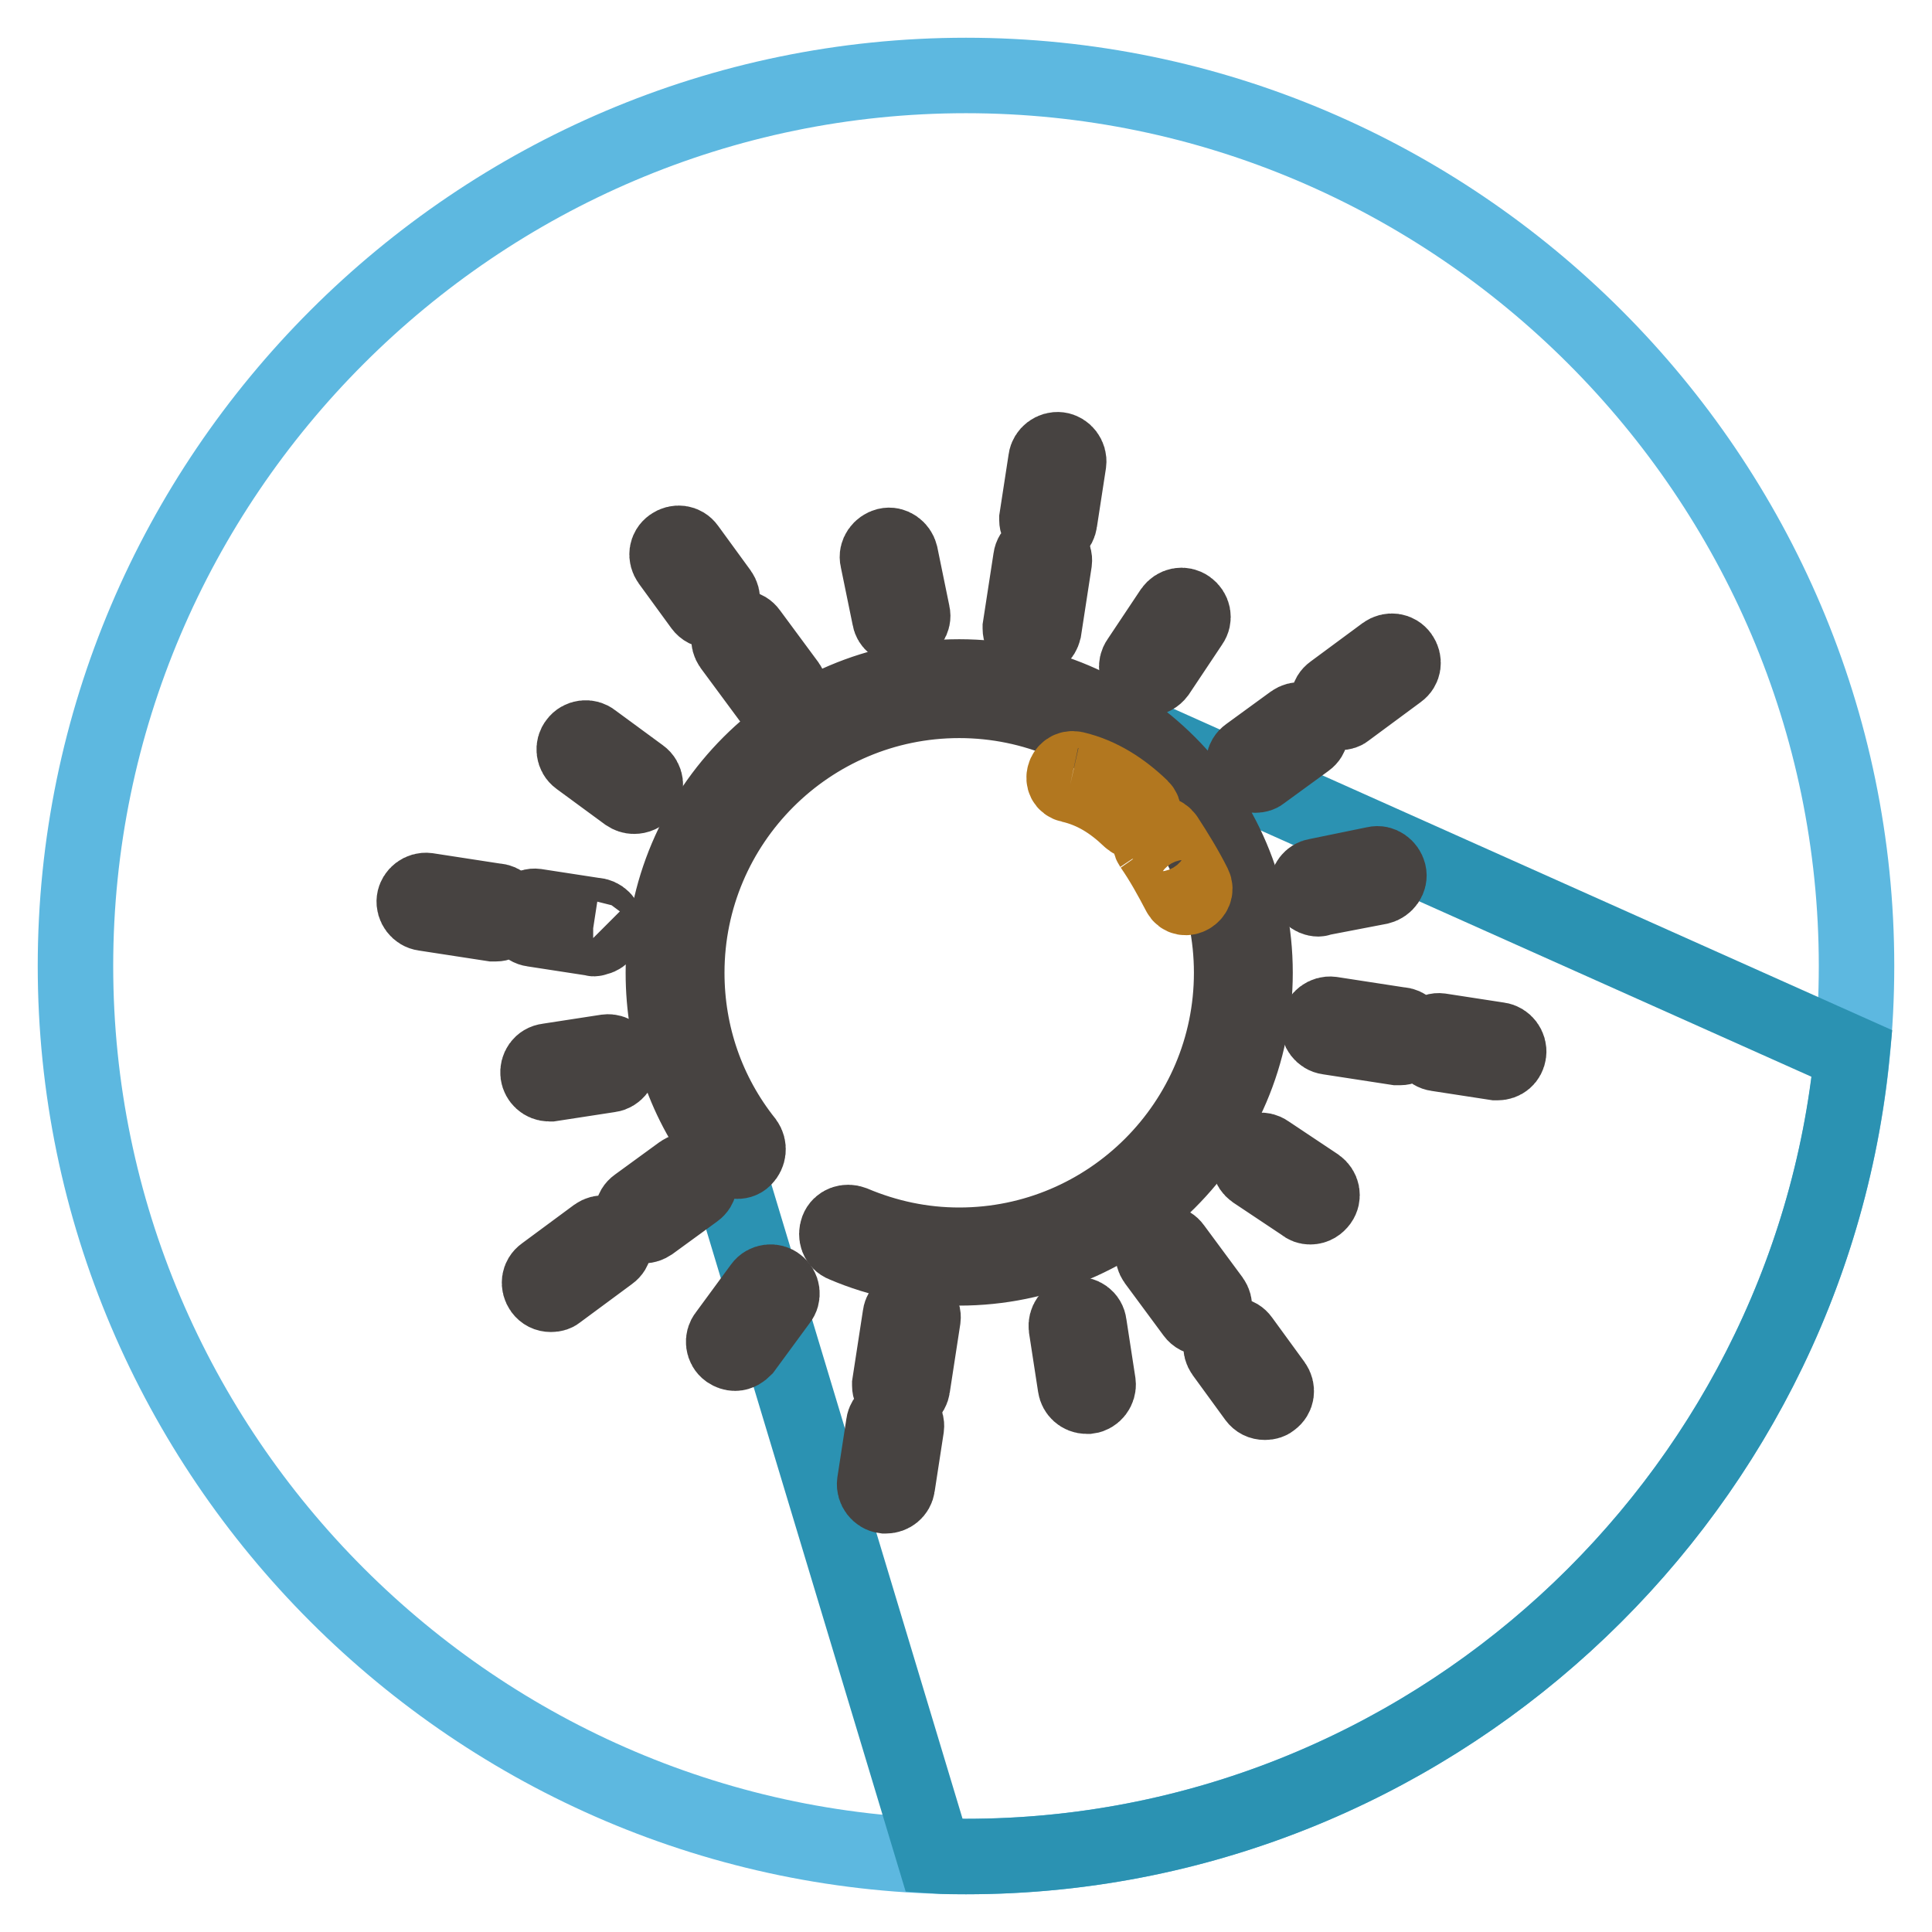 <?xml version="1.0" encoding="utf-8"?>
<!-- Svg Vector Icons : http://www.onlinewebfonts.com/icon -->
<!DOCTYPE svg PUBLIC "-//W3C//DTD SVG 1.1//EN" "http://www.w3.org/Graphics/SVG/1.1/DTD/svg11.dtd">
<svg version="1.1" xmlns="http://www.w3.org/2000/svg" xmlns:xlink="http://www.w3.org/1999/xlink" x="0px" y="0px" viewBox="0 0 256 256" enable-background="new 0 0 256 256" xml:space="preserve">
<g> <path stroke-width="10" fill-opacity="0" stroke="#5db8e0"  d="M128,246c-64.9,0-118-53.1-118-118C10,63.1,63.1,10,128,10c64.9,0,118,53.1,118,118 C246,192.9,192.9,246,128,246z"/> <path stroke-width="10" fill-opacity="0" stroke="#2b92b2"  d="M245.4,139.6L141.2,93c0,0-8.9-4-19.1-2.1c-11.4,2.1-32.8,10.8-32.8,36.4c0,15.7,5.9,23.7,5.9,23.7 l28.6,94.9c1.4,0.1,2.8,0.1,4.2,0.1C189,246,239.6,199.1,245.4,139.6L245.4,139.6z"/> <path stroke-width="10" fill-opacity="0" stroke="#edb923"  d="M97.7,152.2c-5.1-6.4-8.2-14.6-8.2-23.4c0-20.8,16.8-37.6,37.6-37.6c20.8,0,37.6,16.8,37.6,37.6 c0,20.8-16.8,37.6-37.6,37.6c-5.2,0-10.2-1.1-14.7-3"/> <path stroke-width="10" fill-opacity="0" stroke="#474341"  d="M127.1,168c-5.3,0-10.4-1-15.3-3.1c-0.8-0.3-1.1-1.2-0.8-2c0.3-0.8,1.2-1.1,2-0.8c4.5,1.9,9.2,2.9,14.1,2.9 c19.9,0,36.1-16.2,36.1-36.1c0-19.9-16.2-36.1-36.1-36.1s-36.1,16.2-36.1,36.1c0,8.2,2.7,16,7.8,22.4c0.5,0.7,0.4,1.6-0.2,2.2 s-1.6,0.4-2.2-0.2c-5.6-7-8.5-15.4-8.5-24.4c0-21.6,17.6-39.2,39.2-39.2c21.6,0,39.2,17.6,39.2,39.2 C166.3,150.4,148.7,168,127.1,168 M138.9,70.4c-0.8,0-1.5-0.7-1.5-1.5c0-0.1,0-0.2,0-0.2l1.2-7.8c0.1-0.8,0.9-1.4,1.7-1.3 c0.8,0.1,1.4,0.9,1.3,1.7c0,0,0,0,0,0l-1.2,7.8C140.3,69.9,139.7,70.4,138.9,70.4 M136.7,84.8c-0.8,0-1.5-0.7-1.5-1.5 c0-0.1,0-0.2,0-0.2l1.4-9.1c0.1-0.8,0.9-1.4,1.8-1.3c0.8,0.1,1.4,0.9,1.3,1.7l-1.4,9.1C138.1,84.3,137.5,84.8,136.7,84.8  M94.2,80.9c-0.5,0-0.9-0.2-1.2-0.6l-4.3-5.9c-0.5-0.7-0.4-1.6,0.3-2.1c0,0,0,0,0,0c0.7-0.5,1.6-0.4,2.1,0.3c0,0,0,0,0,0l4.3,5.9 c0.5,0.7,0.4,1.6-0.3,2.1c0,0,0,0,0,0C94.8,80.8,94.5,80.9,94.2,80.9 M103.2,93.1c-0.5,0-0.9-0.2-1.2-0.6l-5.1-6.9 c-0.5-0.7-0.4-1.6,0.3-2.1c0,0,0,0,0,0c0.7-0.5,1.6-0.4,2.1,0.3l5.1,6.9c0.5,0.7,0.4,1.6-0.3,2.1c0,0,0,0,0,0 C103.8,93,103.5,93.1,103.2,93.1 M177.5,94.4c-0.5,0-0.9-0.2-1.2-0.6c-0.5-0.7-0.4-1.6,0.3-2.1c0,0,0,0,0,0l6.9-5.1 c0.7-0.5,1.6-0.4,2.1,0.3c0,0,0,0,0,0c0.5,0.7,0.4,1.6-0.3,2.1c0,0,0,0,0,0l-6.9,5.1C178.2,94.3,177.9,94.4,177.5,94.4  M166.3,102.7c-0.5,0-0.9-0.2-1.2-0.6c-0.5-0.7-0.4-1.6,0.3-2.1c0,0,0,0,0,0l5.9-4.3c0.7-0.5,1.6-0.4,2.1,0.3c0,0,0,0,0,0 c0.5,0.7,0.4,1.6-0.3,2.1c0,0,0,0,0,0l-5.9,4.3C167,102.6,166.7,102.7,166.3,102.7"/> <path stroke-width="10" fill-opacity="0" stroke="#b2771f"  d="M152.6,112.1c1.4,2,2.6,4.2,3.7,6.3c0.6,1.2,2.5,0.1,1.9-1.1c-1.1-2.2-2.4-4.3-3.7-6.3 C153.7,109.8,151.8,110.9,152.6,112.1 M141.8,104c3.1,0.7,5.6,2.3,7.9,4.5c1,1,2.5-0.5,1.5-1.5c-2.5-2.4-5.4-4.3-8.8-5.1 C141,101.6,140.4,103.7,141.8,104"/> <path stroke-width="10" fill-opacity="0" stroke="#474341"  d="M117.4,198.2c-0.1,0-0.2,0-0.2,0c-0.8-0.1-1.4-0.9-1.3-1.7c0,0,0,0,0,0l1.2-7.8c0.1-0.8,0.9-1.4,1.7-1.3 c0.8,0.1,1.4,0.9,1.3,1.7c0,0,0,0,0,0l-1.2,7.8C118.8,197.7,118.1,198.2,117.4,198.2 M119.4,185.1c-0.8,0-1.5-0.7-1.5-1.5 c0-0.1,0-0.2,0-0.2l1.4-9.1c0.1-0.8,0.9-1.4,1.7-1.3c0.8,0.1,1.4,0.9,1.3,1.7c0,0,0,0,0,0l-1.4,9.1 C120.8,184.6,120.1,185.1,119.4,185.1 M167.6,185.8c-0.5,0-0.9-0.2-1.2-0.6l-4.3-5.9c-0.5-0.7-0.4-1.6,0.3-2.1 c0.7-0.5,1.6-0.4,2.1,0.3c0,0,0,0,0,0l4.3,5.9c0.5,0.7,0.4,1.6-0.3,2.1c0,0,0,0,0,0C168.3,185.7,168,185.8,167.6,185.8  M159.4,174.6c-0.5,0-0.9-0.2-1.2-0.6l-5.1-6.9c-0.5-0.7-0.4-1.6,0.3-2.1c0,0,0,0,0,0c0.7-0.5,1.6-0.4,2.1,0.3c0,0,0,0,0,0l5.1,6.9 c0.5,0.7,0.4,1.6-0.3,2.1c0,0,0,0,0,0C160,174.5,159.7,174.6,159.4,174.6 M73,171.5c-0.5,0-0.9-0.2-1.2-0.6 c-0.5-0.7-0.4-1.6,0.3-2.1c0,0,0,0,0,0l6.9-5.1c0.7-0.5,1.6-0.4,2.1,0.3c0.5,0.7,0.4,1.6-0.3,2.1c0,0,0,0,0,0l-6.9,5.1 C73.7,171.4,73.4,171.5,73,171.5 M85.3,162.4c-0.5,0-0.9-0.2-1.2-0.6c-0.5-0.7-0.4-1.6,0.3-2.1c0,0,0,0,0,0l5.9-4.3 c0.7-0.5,1.6-0.4,2.1,0.3c0.5,0.7,0.4,1.6-0.3,2.1l-5.9,4.3C85.9,162.3,85.6,162.4,85.3,162.4 M78.6,124.3c-0.1,0-0.2,0-0.2,0 l-7.8-1.2c-0.8-0.1-1.4-0.9-1.3-1.7c0,0,0,0,0,0c0.1-0.8,0.9-1.4,1.7-1.3l7.8,1.2c0.8,0,1.5,0.7,1.5,1.5c0,0.8-0.7,1.5-1.5,1.5 C78.8,124.4,78.7,124.4,78.6,124.3 M65.5,122.4c-0.1,0-0.2,0-0.2,0l-9.1-1.4c-0.8-0.1-1.4-0.9-1.3-1.7c0,0,0,0,0,0 c0.1-0.8,0.9-1.4,1.7-1.3l9.1,1.4c0.8,0,1.5,0.7,1.5,1.5c0,0.8-0.7,1.5-1.5,1.5C65.7,122.4,65.6,122.4,65.5,122.4 M198.4,140.8 c-0.1,0-0.2,0-0.2,0l-7.8-1.2c-0.8-0.1-1.4-0.9-1.3-1.7c0,0,0,0,0,0c0.1-0.8,0.9-1.4,1.7-1.3l7.8,1.2c0.8,0.1,1.4,0.9,1.3,1.7 c0,0,0,0,0,0C199.8,140.3,199.2,140.8,198.4,140.8 M185.3,138.8c-0.1,0-0.2,0-0.2,0l-9.1-1.4c-0.8-0.1-1.4-0.9-1.3-1.7c0,0,0,0,0,0 c0.1-0.8,0.9-1.4,1.7-1.3l9.1,1.4c0.8,0,1.5,0.7,1.5,1.5c0,0.8-0.7,1.5-1.5,1.5C185.5,138.8,185.4,138.8,185.3,138.8 M84,105.5 c-0.3,0-0.6-0.1-0.9-0.3l-6.4-4.7c-0.7-0.5-0.8-1.5-0.3-2.1c0.5-0.7,1.5-0.8,2.1-0.3l6.4,4.7c0.7,0.5,0.8,1.5,0.3,2.1c0,0,0,0,0,0 C85,105.3,84.5,105.5,84,105.5 M173.6,159.9c-0.3,0-0.6-0.1-0.8-0.3l-6.6-4.4c-0.7-0.5-0.9-1.4-0.4-2.1s1.4-0.9,2.1-0.4l6.6,4.4 c0.7,0.5,0.9,1.4,0.4,2.1c0,0,0,0,0,0C174.6,159.6,174.2,159.9,173.6,159.9 M72.8,143.6c-0.8,0-1.4-0.6-1.5-1.3 c-0.1-0.8,0.4-1.6,1.3-1.7c0,0,0,0,0,0l7.8-1.2c0.8-0.1,1.6,0.5,1.7,1.3c0.1,0.8-0.5,1.6-1.3,1.7l-7.8,1.2 C73,143.6,72.9,143.6,72.8,143.6 M174.7,119.1c-0.8,0-1.5-0.7-1.5-1.5c0-0.7,0.5-1.4,1.2-1.5l7.8-1.6c0.8-0.2,1.6,0.4,1.8,1.2 c0.2,0.8-0.4,1.6-1.2,1.8L175,119C174.9,119,174.8,119.1,174.7,119.1 M97.4,179.3c-0.3,0-0.6-0.1-0.9-0.3c-0.7-0.5-0.8-1.5-0.3-2.1 c0,0,0,0,0,0l4.7-6.4c0.5-0.7,1.5-0.8,2.1-0.3c0,0,0,0,0,0c0.7,0.5,0.8,1.5,0.3,2.1c0,0,0,0,0,0l-4.7,6.4 C98.3,179,97.9,179.3,97.4,179.3 M152.1,89.9c-0.3,0-0.6-0.1-0.8-0.3c-0.7-0.5-0.9-1.4-0.4-2.1c0,0,0,0,0,0l4.4-6.6 c0.5-0.7,1.4-0.9,2.1-0.4c0.7,0.5,0.9,1.4,0.4,2.1l-4.4,6.6C153.1,89.6,152.6,89.9,152.1,89.9 M144,185c-0.8,0-1.4-0.6-1.5-1.3 l-1.2-7.8c-0.1-0.8,0.4-1.6,1.3-1.7c0,0,0,0,0,0c0.8-0.1,1.6,0.4,1.7,1.3l1.2,7.8c0.1,0.8-0.5,1.6-1.3,1.7 C144.1,185,144,185,144,185 M119.4,83.1c-0.7,0-1.4-0.5-1.5-1.2l-1.6-7.8c-0.2-0.8,0.4-1.6,1.2-1.8c0,0,0,0,0,0 c0.8-0.2,1.6,0.4,1.8,1.2c0,0,0,0,0,0l1.6,7.8c0.2,0.8-0.4,1.6-1.2,1.8C119.6,83.1,119.5,83.1,119.4,83.1"/></g>
</svg>